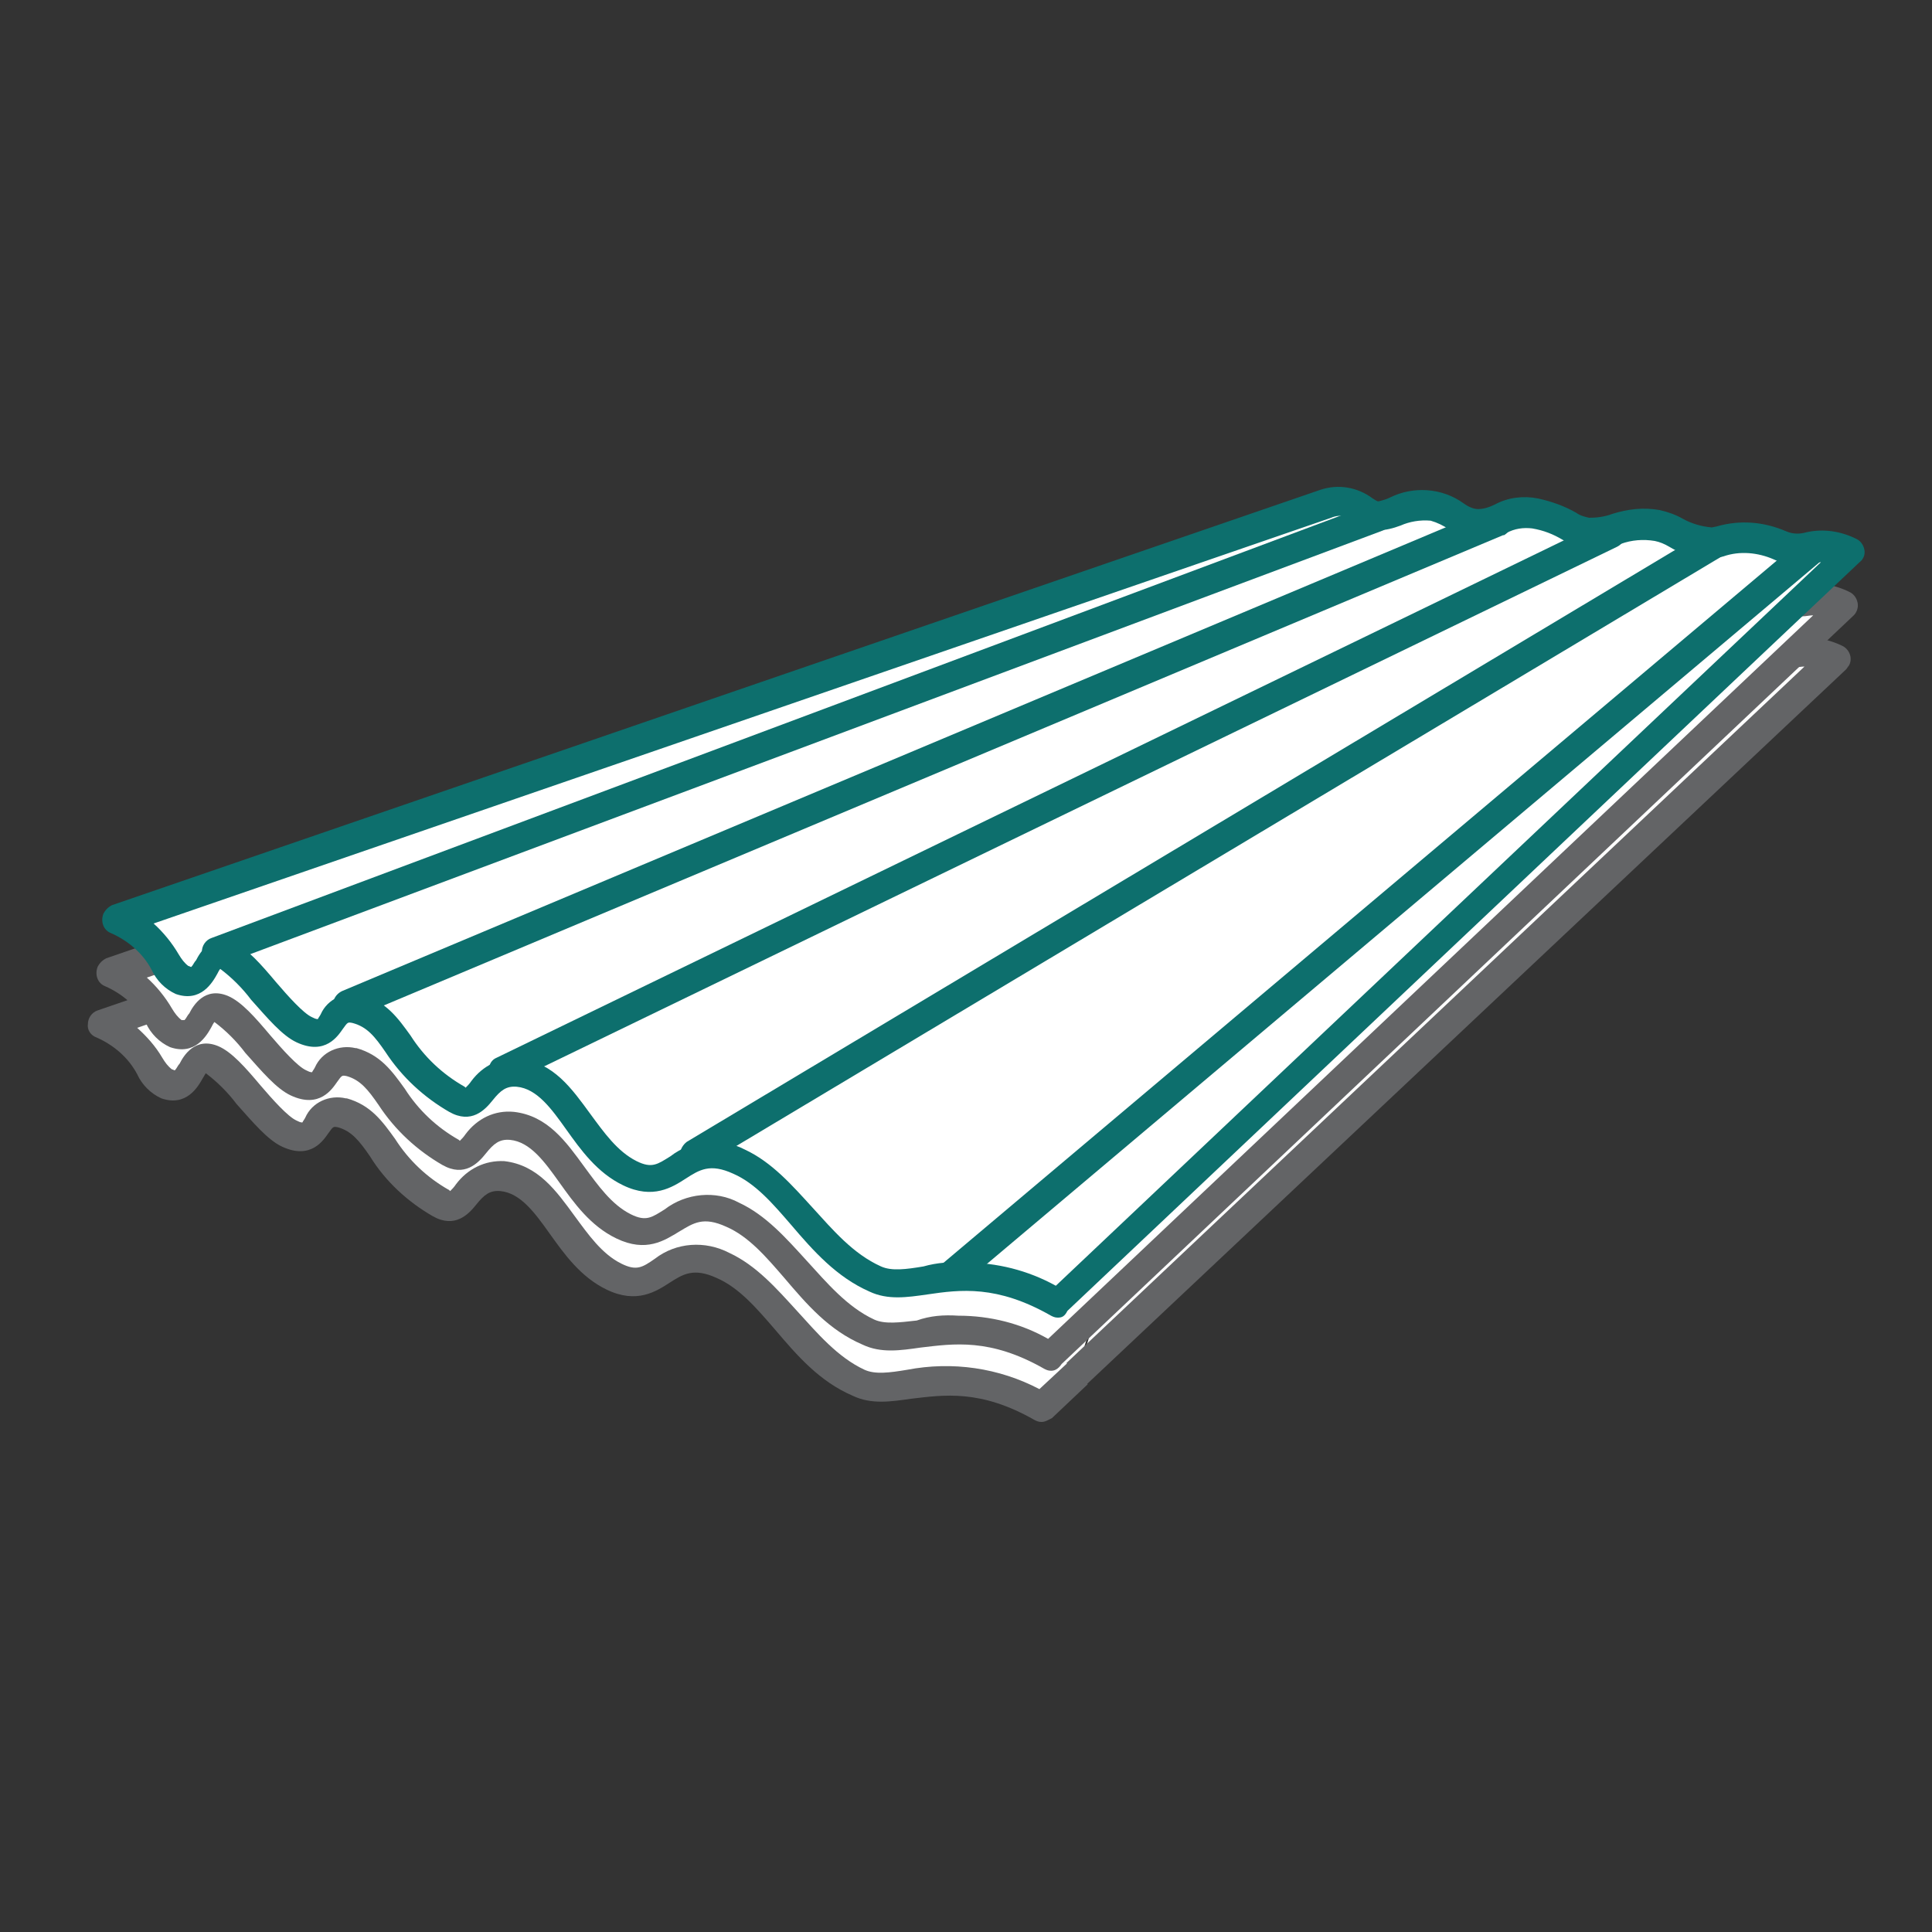 <?xml version="1.0" encoding="utf-8"?>
<!-- Generator: Adobe Illustrator 25.2.1, SVG Export Plug-In . SVG Version: 6.00 Build 0)  -->
<svg version="1.1" id="Layer_3" xmlns="http://www.w3.org/2000/svg" xmlns:xlink="http://www.w3.org/1999/xlink" x="0px" y="0px"
	 viewBox="0 0 200 200" style="enable-background:new 0 0 200 200;" xml:space="preserve">
<rect x="0" y="0" width="200" height="200" fill="#333333" stroke="none"/>
<style type="text/css">
	.st0{fill:#FFFFFF;}
	.st1{fill:#636466;}
	.st2{fill:#FFFFFF;stroke:#636466;stroke-width:3;stroke-miterlimit:10;}
	.st3{fill:#FFFFFF;stroke:#FFE000;stroke-width:3;stroke-linecap:round;stroke-miterlimit:10;}
	.st4{fill:#0D6F6D;}
	.st5{fill:#FFFFFF;stroke:#FFE000;stroke-width:3;stroke-linecap:round;stroke-linejoin:round;}
</style>
<path class="st0" d="M111.4,142.2l-3.7,3.4c-9.6-5.4-14.9-0.7-19-2.5c-6.1-2.7-8.8-9.8-14-12.1c-6.1-2.7-6.5,3.5-11.3,1.2
	c-5.1-2.5-6.4-9.8-11.5-10.4c-3.9-0.3-3.9,4.2-6.4,2.8c-6.3-3.6-6.1-8.2-10.3-9.4c-3.3-0.7-2,3.8-5.5,2.1c-2.4-1.1-6-6.8-8-7.7
	c-2.4-1-1.7,3.5-4.6,2.5c-1.8-0.6-2-4.3-6.6-6.2l0,0l125.1-43"/>
<path class="st1" d="M107.8,147.2c-0.3,0-0.5-0.1-0.7-0.2c-5.6-3.2-9.4-2.6-12.8-2.2c-2.1,0.3-4.1,0.6-6-0.3
	c-3.5-1.5-5.8-4.2-8.1-6.9c-1.9-2.2-3.7-4.3-6-5.3c-2.4-1.1-3.5-0.4-4.9,0.5c-1.4,0.9-3.4,2.2-6.5,0.7c-2.7-1.3-4.4-3.7-5.9-5.8
	c-1.5-2.1-3-4.2-5.1-4.4c-1.1-0.1-1.7,0.4-2.5,1.4s-2.2,2.5-4.5,1.2c-2.6-1.5-4.9-3.6-6.5-6.2c-1.1-1.6-1.9-2.6-3.3-3
	c-0.5-0.1-0.5-0.1-1,0.6s-1.8,2.8-4.8,1.4c-1.5-0.7-3-2.5-4.7-4.4c-0.9-1.2-2-2.3-3.2-3.2l-0.3,0.5c-0.5,0.9-1.7,3-4.3,2.1
	c-1.1-0.5-2-1.4-2.5-2.5c-0.9-1.7-2.4-3-4.2-3.8c-0.6-0.2-1-0.8-0.9-1.4c0-0.6,0.4-1.2,1-1.4l125.1-43l1,2.8l-122,42
	c1,0.9,1.9,1.9,2.6,3.1c0.3,0.5,0.6,0.9,1,1.2c0.1,0,0.2,0.1,0.3,0.1c0.2-0.2,0.3-0.5,0.5-0.7c0.4-0.8,1.6-2.8,4-1.8
	c1.4,0.6,2.8,2.2,4.4,4.1c1.2,1.4,2.8,3.2,3.7,3.6c0.2,0.1,0.4,0.2,0.6,0.2c0.1-0.2,0.2-0.3,0.3-0.5c0.7-1.6,2.5-2.4,4.2-2h0.1
	c2.5,0.7,3.7,2.4,5,4.2c1.4,2.2,3.3,4,5.6,5.3l0.1,0.1c0.2-0.2,0.4-0.4,0.6-0.7c1.2-1.6,3-2.5,5-2.4c3.5,0.4,5.4,3.1,7.3,5.7
	c1.4,1.9,2.8,3.9,4.8,4.9c1.6,0.8,2.2,0.4,3.5-0.5c2.2-1.7,5.2-1.9,7.7-0.6c2.8,1.3,4.9,3.7,7,6s4.2,4.8,7,6.1
	c1.1,0.5,2.6,0.3,4.4,0c4.7-0.9,9.5-0.2,13.7,2l2.9-2.7l2.1,2.2l-3.7,3.5C108.5,147,108.2,147.2,107.8,147.2z"/>
<path class="st0" d="M135.6,63c3.1-0.9,4.1,1.2,5.4,1.3c1.3,0.1,3.5-1.6,5.8-1.1c2.1,0.5,2.8,1.8,4.5,1.9c2,0.2,3.4-1.6,6-1.1
	c3,0.6,4,2,5.5,2.1c2.6,0.2,3.9-1.3,7.1-0.8c2.1,0.4,2.3,1.6,5.7,1.8c0.7,0,3.6-1.4,7,0.3c2.3,1.1,3.9-0.9,7.3,0.8l-78.3,74"/>
<path class="st1" d="M112.5,143.3l-2.1-2.2L186.8,69c-0.4,0-0.7,0.1-1.1,0.1c-1.3,0.3-2.6,0.2-3.8-0.4c-1.6-0.7-3.5-0.9-5.1-0.3
	c-0.4,0.1-0.8,0.2-1.3,0.2c-1.5,0-3-0.5-4.3-1.2c-0.5-0.3-1-0.5-1.5-0.6c-1.2-0.2-2.4-0.1-3.5,0.3c-1.1,0.4-2.3,0.5-3.5,0.5
	c-0.9-0.1-1.7-0.4-2.5-0.9c-1-0.6-2-1-3.1-1.2c-0.9-0.1-1.8,0-2.7,0.5c-1,0.5-2.1,0.7-3.1,0.7c-1-0.1-2-0.5-2.8-1.1
	c-0.6-0.4-1.2-0.7-1.9-0.9c-1.1-0.1-2.2,0.1-3.1,0.6c-0.8,0.3-1.6,0.5-2.4,0.5c-0.7-0.1-1.4-0.4-2-0.8c-0.8-0.7-1.9-0.9-2.8-0.5
	l-0.8-2.9c1.8-0.6,3.8-0.2,5.3,0.9c0.2,0.1,0.4,0.3,0.6,0.4c0.4-0.1,0.8-0.2,1.2-0.4c1.5-0.7,3.2-0.9,4.8-0.6c1,0.2,1.9,0.7,2.8,1.2
	c0.4,0.3,1,0.6,1.5,0.7c0.6,0,1.2-0.2,1.8-0.5c1.3-0.7,2.9-0.9,4.3-0.6c1.4,0.3,2.8,0.8,4,1.5c0.4,0.3,0.8,0.5,1.3,0.6
	c0.8,0,1.6-0.1,2.4-0.4c1.6-0.5,3.2-0.7,4.9-0.4c0.9,0.2,1.7,0.5,2.4,0.9c0.9,0.5,1.9,0.8,3,0.8l0.5-0.1c2.4-0.7,4.9-0.5,7.2,0.5
	c0.7,0.3,1.4,0.3,2.1,0.1c1.8-0.4,3.6-0.1,5.2,0.7c0.7,0.4,1,1.3,0.6,2c-0.1,0.1-0.2,0.3-0.3,0.4L112.5,143.3z"/>
<path class="st2" d="M190.4,60.5"/>
<path class="st0" d="M136.6,57.7c3.1-0.9,4.1,1.2,5.4,1.3s3.5-1.6,5.8-1c2.1,0.5,2.8,1.8,4.5,1.9c2,0.2,3.4-1.6,6-1.1
	c3,0.6,4,2,5.5,2.1c2.6,0.2,3.9-1.4,7.1-0.8c2.1,0.4,2.3,1.6,5.7,1.8c0.7,0,3.6-1.4,7,0.3c2.3,1.1,3.9-0.9,7.3,0.8l-82,77.5
	c-9.6-5.4-14.9-0.7-19-2.5c-6.1-2.7-8.8-9.8-14-12.1c-6.1-2.7-6.5,3.5-11.3,1.2c-5.1-2.5-6.4-9.8-11.5-10.4
	c-3.9-0.3-3.9,4.2-6.4,2.8c-6.4-3.6-6.2-8.2-10.3-9.4c-3.3-0.7-2,3.8-5.5,2.1c-2.4-1.1-6-6.8-8-7.7c-2.4-1-1.7,3.5-4.6,2.5
	c-1.8-0.6-2-4.3-6.6-6.2l0,0L136.6,57.7"/>
<path class="st1" d="M108.8,141.9c-0.3,0-0.5-0.1-0.7-0.2c-5.6-3.2-9.4-2.6-12.8-2.2c-2.1,0.3-4.1,0.6-6-0.3
	c-3.5-1.5-5.8-4.2-8.1-6.9c-1.9-2.2-3.7-4.3-6-5.3c-2.4-1.1-3.4-0.4-4.9,0.5s-3.4,2.2-6.5,0.7c-2.7-1.3-4.4-3.7-5.9-5.8
	s-3-4.2-5.1-4.4c-1.1-0.1-1.7,0.4-2.5,1.4s-2.2,2.5-4.5,1.2c-2.6-1.5-4.9-3.6-6.6-6.2c-1.1-1.6-1.9-2.6-3.3-3
	c-0.5-0.1-0.5-0.1-1,0.6c-0.5,0.7-1.8,2.8-4.8,1.4c-1.5-0.7-3-2.5-4.7-4.4c-0.9-1.2-2-2.3-3.2-3.2c-0.1,0.1-0.2,0.3-0.3,0.5
	c-0.5,0.9-1.7,3-4.3,2.1c-1.1-0.5-2-1.4-2.5-2.5c-0.9-1.7-2.4-3-4.2-3.8c-0.8-0.3-1.1-1.2-0.8-2c0.2-0.4,0.5-0.7,0.9-0.9l125.1-43
	h0.1c1.8-0.6,3.8-0.2,5.3,0.9c0.2,0.1,0.4,0.2,0.6,0.4c0.4-0.1,0.8-0.2,1.2-0.4c1.5-0.7,3.2-0.9,4.8-0.6c1,0.2,1.9,0.7,2.8,1.2
	c0.4,0.3,1,0.6,1.5,0.7c0.6,0,1.2-0.2,1.8-0.5c1.3-0.7,2.9-0.9,4.3-0.7c1.4,0.3,2.8,0.8,4,1.5c0.4,0.3,0.8,0.4,1.3,0.5
	c0.8,0,1.6-0.1,2.4-0.4c1.6-0.5,3.2-0.7,4.9-0.4c0.9,0.2,1.7,0.5,2.4,0.9c0.9,0.5,1.9,0.8,3,0.8c0.1,0,0.3-0.1,0.5-0.1
	c2.4-0.7,4.9-0.5,7.2,0.5c0.7,0.3,1.4,0.3,2.1,0.1c1.8-0.4,3.6-0.1,5.2,0.7c0.4,0.2,0.7,0.6,0.8,1.1c0.1,0.5-0.1,1-0.4,1.3l-82,77.5
	C109.5,141.8,109.1,141.9,108.8,141.9z M99.2,136.2c3.3,0,6.5,0.8,9.3,2.4l79.2-74.9c-0.4,0-0.7,0.1-1.1,0.1
	c-1.3,0.3-2.6,0.2-3.8-0.4c-1.6-0.7-3.5-0.9-5.1-0.3c-0.4,0.1-0.8,0.2-1.3,0.2c-1.5,0-3-0.5-4.3-1.2c-0.5-0.3-1-0.5-1.5-0.6
	c-1.2-0.2-2.4-0.1-3.5,0.3c-1.1,0.4-2.3,0.5-3.5,0.5c-0.9-0.1-1.7-0.4-2.5-0.9c-1-0.6-2-1-3.1-1.2c-0.9-0.1-1.8,0-2.7,0.5
	c-1,0.5-2.1,0.7-3.1,0.7c-1-0.1-2-0.5-2.8-1.1c-0.6-0.4-1.2-0.7-1.9-0.8c-1.1-0.1-2.2,0.1-3.1,0.5c-0.8,0.3-1.6,0.5-2.4,0.5
	c-0.7-0.1-1.4-0.4-2-0.8c-0.8-0.7-1.8-0.9-2.8-0.5l-122,42c1,0.9,1.9,2,2.6,3.2c0.3,0.5,0.6,0.9,1,1.2c0.1,0,0.2,0,0.3,0
	c0.2-0.2,0.3-0.5,0.5-0.7c0.4-0.8,1.6-2.8,4-1.8c1.4,0.6,2.8,2.2,4.4,4.1c1.2,1.4,2.8,3.2,3.7,3.6c0.2,0.1,0.4,0.2,0.6,0.2
	c0.1-0.2,0.2-0.3,0.3-0.5c0.7-1.6,2.5-2.4,4.2-2h0.1c2.5,0.7,3.7,2.4,5,4.2c1.4,2.2,3.3,4,5.6,5.3l0.1,0.1c0.2-0.2,0.4-0.4,0.6-0.7
	c1.2-1.6,3-2.5,5-2.3c3.5,0.4,5.4,3.1,7.3,5.7c1.4,1.9,2.8,3.9,4.8,4.9c1.6,0.8,2.2,0.3,3.5-0.5c2.2-1.7,5.3-2,7.7-0.7
	c2.8,1.3,4.9,3.7,7,6s4.2,4.8,7,6.1c1.1,0.5,2.6,0.3,4.4,0.1C96.3,136.2,97.7,136.1,99.2,136.2z"/>
<path class="st2" d="M191.4,55.2"/>
<path class="st0" d="M109.5,134.9l82-77.5c-3.3-1.7-4.9,0.3-7.2-0.8c-3.4-1.7-6.3-0.2-7-0.3c-3.4-0.2-3.5-1.4-5.7-1.8
	c-3.3-0.6-4.6,1-7.1,0.8c-1.5-0.1-2.5-1.5-5.5-2.1c-2.6-0.5-4,1.3-6,1.1c-1.7-0.2-2.4-1.4-4.5-1.9c-2.3-0.5-4.6,1.1-5.8,1.1
	c-1.2-0.1-2.3-2.2-5.4-1.3l-125,43c4.7,1.8,4.8,5.6,6.6,6.2c2.9,1,2.2-3.5,4.6-2.5c2.1,0.9,5.7,6.5,8,7.7c3.5,1.7,2.2-2.8,5.5-2.1
	c4.2,1.2,3.9,5.8,10.3,9.4c2.5,1.4,2.5-3.1,6.4-2.8c5.1,0.6,6.4,7.9,11.5,10.4c4.8,2.4,5.3-3.9,11.3-1.2c5.2,2.3,8,9.5,14.1,12.1
	C94.7,134.2,99.9,129.5,109.5,134.9z"/>
<path class="st3" d="M173.7-83.8"/>
<path class="st0" d="M109.5,134.9l82-77.5c-3.3-1.7-4.9,0.3-7.2-0.8c-3.4-1.7-6.3-0.2-7-0.3c-3.4-0.2-3.5-1.4-5.7-1.8
	c-3.3-0.6-4.6,1-7.1,0.8c-1.5-0.1-2.5-1.5-5.5-2.1c-2.6-0.5-4,1.3-6,1.1c-1.7-0.2-2.4-1.4-4.5-1.9c-2.3-0.5-4.6,1.1-5.8,1.1
	c-1.2-0.1-2.3-2.2-5.4-1.3l-125,43c4.7,1.8,4.8,5.6,6.6,6.2c2.9,1,2.2-3.5,4.6-2.5c2.1,0.9,5.7,6.5,8,7.7c3.5,1.7,2.2-2.8,5.5-2.1
	c4.2,1.2,3.9,5.8,10.3,9.4c2.5,1.4,2.5-3.1,6.4-2.8c5.1,0.6,6.4,7.9,11.5,10.4c4.8,2.4,5.3-3.9,11.3-1.2c5.2,2.3,8,9.5,14.1,12.1
	C94.7,134.2,99.9,129.5,109.5,134.9z"/>
<path class="st4" d="M109.5,136.4c-0.3,0-0.5-0.1-0.7-0.2c-5.6-3.2-9.4-2.7-12.8-2.2c-2.1,0.3-4.1,0.6-6-0.3
	c-3.4-1.5-5.8-4.2-8.1-6.9c-1.9-2.2-3.7-4.3-6-5.3c-2.4-1.1-3.5-0.4-4.9,0.5s-3.4,2.2-6.5,0.7c-2.7-1.3-4.4-3.7-5.9-5.8
	s-3-4.2-5.1-4.4c-1.1-0.1-1.7,0.4-2.5,1.4s-2.2,2.5-4.5,1.2c-2.6-1.5-4.9-3.6-6.6-6.2c-1.1-1.6-1.9-2.6-3.4-3
	c-0.5-0.1-0.5-0.1-1,0.6c-0.5,0.7-1.8,2.8-4.8,1.4c-1.5-0.7-3-2.5-4.7-4.4c-0.9-1.2-2-2.3-3.2-3.2c-0.1,0.1-0.2,0.3-0.3,0.5
	c-0.5,0.9-1.7,3-4.3,2.1c-1.1-0.5-2-1.4-2.5-2.5c-0.9-1.7-2.4-3-4.2-3.8c-0.8-0.3-1.1-1.2-0.8-2c0.2-0.4,0.5-0.7,0.9-0.9l125.1-43
	c1.8-0.6,3.8-0.3,5.4,0.9c0.2,0.1,0.4,0.3,0.6,0.3c0.4-0.1,0.8-0.2,1.2-0.4c2.4-1.2,5.4-1,7.6,0.6c0.4,0.3,1,0.6,1.5,0.6
	c0.6,0,1.2-0.2,1.8-0.5c1.3-0.7,2.9-0.9,4.4-0.6c1.4,0.3,2.8,0.8,4,1.5c0.4,0.3,0.9,0.4,1.3,0.5c0.8,0,1.6-0.1,2.4-0.4
	c1.6-0.5,3.2-0.7,4.9-0.4c0.9,0.2,1.7,0.5,2.4,0.9c0.9,0.5,1.9,0.8,3,0.9l0.5-0.1c2.4-0.7,4.9-0.5,7.2,0.5c0.7,0.3,1.4,0.3,2.1,0.1
	c1.8-0.4,3.6-0.1,5.2,0.7c0.4,0.2,0.7,0.6,0.8,1.1c0.1,0.5-0.1,1-0.5,1.3l-82,77.5C110.2,136.3,109.9,136.4,109.5,136.4z
	 M99.9,130.7c3.3,0,6.5,0.8,9.4,2.4l79.2-74.9c-0.4,0-0.7,0.1-1.1,0.1c-1.3,0.3-2.6,0.2-3.8-0.4c-1.6-0.7-3.5-0.9-5.2-0.3
	c-0.4,0.1-0.8,0.2-1.3,0.2c-1.5,0-3-0.4-4.3-1.2c-0.5-0.3-1-0.5-1.5-0.6c-1.2-0.2-2.4-0.1-3.5,0.3c-1.1,0.4-2.3,0.5-3.5,0.5
	c-0.9-0.1-1.7-0.4-2.5-0.9c-1-0.6-2-1-3.2-1.2c-0.9-0.1-1.8,0-2.7,0.5c-1,0.5-2.1,0.7-3.1,0.7c-1-0.1-2-0.5-2.8-1.1
	c-0.6-0.4-1.2-0.7-1.9-0.9c-1.1-0.1-2.2,0.1-3.1,0.5c-0.8,0.3-1.6,0.5-2.4,0.5c-0.7-0.1-1.4-0.4-2-0.8c-0.8-0.7-1.9-0.9-2.8-0.5
	l-121.9,42c1,0.9,1.9,2,2.6,3.2c0.3,0.5,0.6,0.9,1,1.2c0.1,0,0.2,0.1,0.3,0.1c0.2-0.2,0.3-0.5,0.5-0.7c0.4-0.8,1.6-2.8,3.9-1.8
	c1.4,0.6,2.8,2.2,4.4,4.1c1.2,1.4,2.8,3.2,3.7,3.6c0.2,0.1,0.4,0.2,0.6,0.2c0.1-0.2,0.2-0.3,0.3-0.5c0.7-1.6,2.5-2.4,4.2-2h0.1
	c2.5,0.7,3.7,2.4,5,4.2c1.4,2.2,3.3,4,5.6,5.3l0.1,0.1c0.2-0.2,0.4-0.4,0.6-0.7c1.2-1.6,3-2.5,5-2.3c3.5,0.4,5.4,3.1,7.3,5.7
	c1.4,1.9,2.8,3.9,4.8,4.9c1.6,0.8,2.2,0.3,3.5-0.5c2.2-1.7,5.2-2,7.7-0.7c2.8,1.3,4.9,3.7,7,6s4.2,4.8,7.1,6.1
	c1.1,0.5,2.6,0.3,4.4,0C97,130.7,98.5,130.6,99.9,130.7z"/>
<path class="st0" d="M142.7,53.5l-120.3,45"/>
<path class="st4" d="M22.4,100c-0.8,0-1.5-0.7-1.5-1.5c0-0.6,0.4-1.2,1-1.4l120.3-45c0.8-0.2,1.6,0.3,1.8,1.1
	c0.2,0.7-0.2,1.4-0.8,1.7l-120.3,45C22.7,99.9,22.6,100,22.4,100z"/>
<path class="st0" d="M155,54L36,104"/>
<path class="st4" d="M36,105.5c-0.6,0-1.2-0.4-1.4-0.9c-0.3-0.8,0-1.6,0.8-2c0,0,0,0,0,0l119-50c0.8-0.3,1.7,0,2,0.8c0,0,0,0,0,0
	c0.3,0.7,0,1.6-0.7,2c0,0,0,0-0.1,0l-119,50C36.4,105.4,36.2,105.5,36,105.5z"/>
<path class="st0" d="M166.9,55.2L52.1,110.8"/>
<path class="st4" d="M52.1,112.3c-0.8,0-1.5-0.7-1.5-1.5c0-0.6,0.3-1.1,0.8-1.3l114.7-55.6c0.7-0.4,1.6-0.1,2,0.7
	c0.4,0.7,0.1,1.6-0.7,2L52.8,112.1C52.6,112.2,52.4,112.3,52.1,112.3z"/>
<path class="st0" d="M177.6,56.2L71.9,119.5"/>
<path class="st4" d="M71.9,121c-0.8,0-1.5-0.7-1.5-1.5c0-0.5,0.3-1,0.7-1.3l105.7-63.3c0.7-0.4,1.6-0.2,2.1,0.5s0.2,1.6-0.5,2.1
	L72.6,120.8C72.4,120.9,72.1,121,71.9,121z"/>
<path class="st5" d="M192.1,49.7"/>
<path class="st0" d="M187.6,56.8l-89,75"/>
<path class="st4" d="M98.6,133.3c-0.8,0-1.5-0.7-1.4-1.6c0-0.4,0.2-0.8,0.5-1l89-75c0.6-0.5,1.6-0.5,2.1,0.2
	c0.5,0.6,0.5,1.6-0.2,2.1l-89,75C99.3,133.2,99,133.3,98.6,133.3z"/>
</svg>
